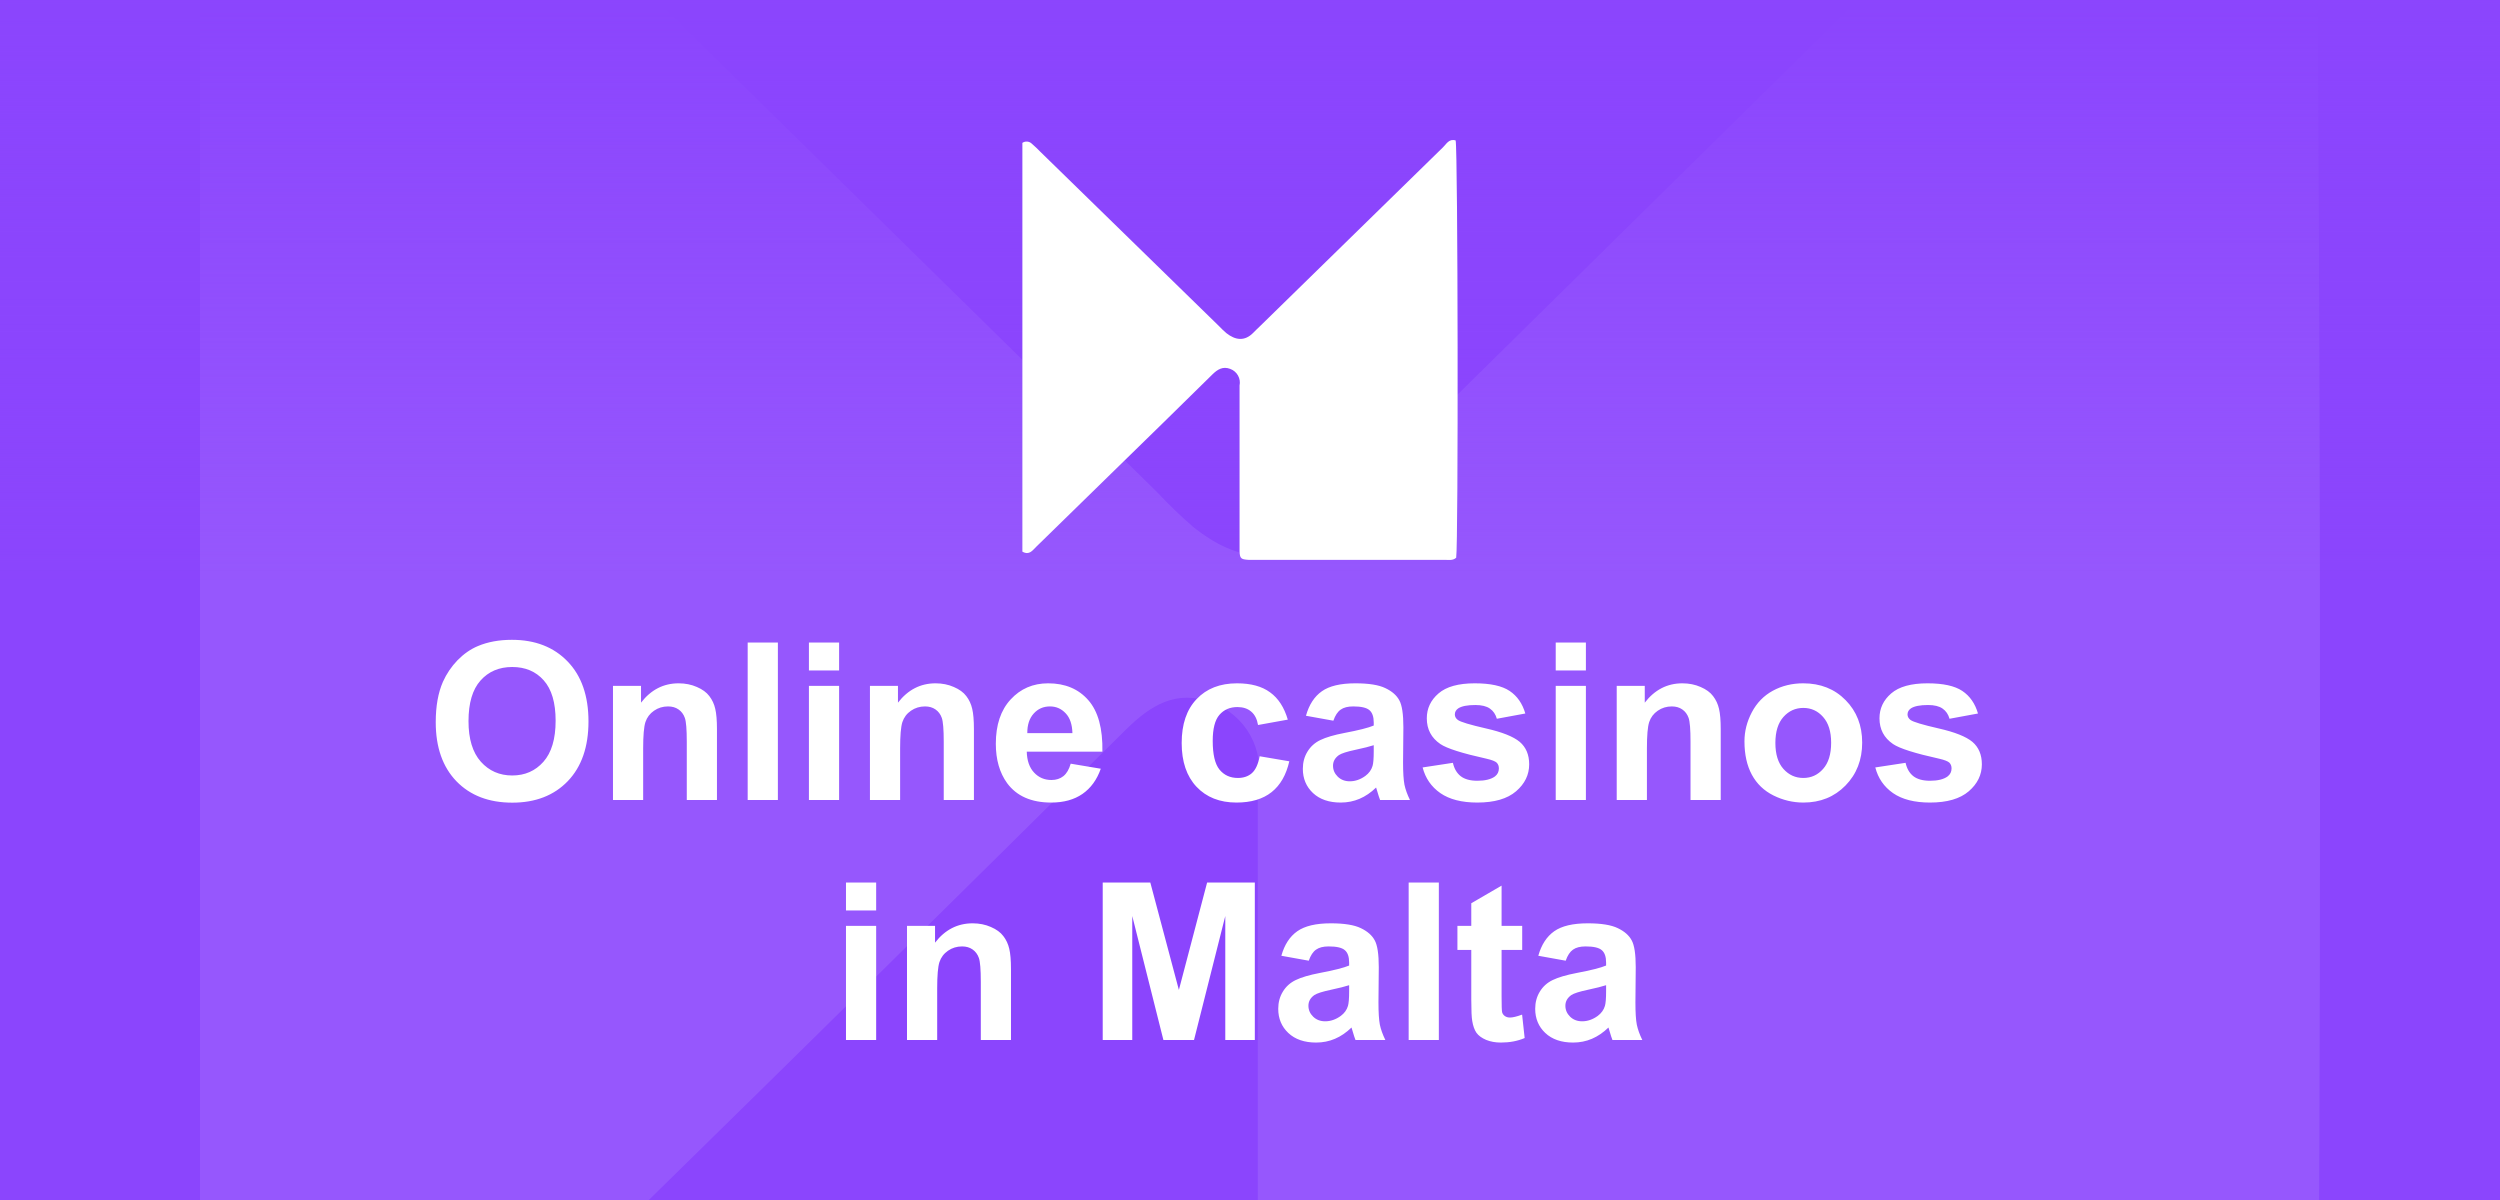 <svg width="125" height="60" viewBox="0 0 125 60" fill="none" xmlns="http://www.w3.org/2000/svg">
<rect x="0" y="0" width="125" height="60" fill="#333333" stroke="none"/>
<g clip-path="url(#clip0_9202_1292)">
<rect width="125" height="60" fill="#8B45FD"/>
<path opacity="0.1" d="M115.515 -20.894C116.074 -18.563 116.191 78.202 115.647 81.445C114.824 82.198 113.809 81.966 112.868 81.966H65.022C63.243 81.85 62.978 81.619 62.89 79.939C62.89 79.302 62.89 78.665 62.89 78.028V40.802C62.89 40.266 62.89 39.745 62.89 39.209C63.064 38.371 62.929 37.499 62.508 36.751C62.088 36.002 61.41 35.426 60.596 35.126C58.817 34.46 57.538 35.256 56.303 36.473C48.333 44.378 40.339 52.26 32.321 60.117C25.998 66.343 19.67 72.569 13.338 78.795C12.47 79.635 11.706 80.924 10 79.954V-20.3C10.343 -20.535 10.758 -20.645 11.174 -20.61C11.59 -20.576 11.981 -20.4 12.279 -20.112C13 -19.475 13.749 -18.78 14.367 -18.114L57.846 24.6C58.431 25.226 59.049 25.82 59.699 26.381C61.846 28.075 64.11 28.466 66.242 26.265C66.757 25.715 67.316 25.208 67.845 24.687C82.696 10.043 97.557 -4.586 112.427 -19.2C113.251 -19.967 113.868 -21.401 115.515 -20.894Z" fill="white"/>
<rect width="125" height="60" fill="url(#paint0_linear_9202_1292)"/>
<path d="M72.782 7.022C72.897 7.497 72.921 27.225 72.809 27.886C72.64 28.039 72.432 27.992 72.238 27.992H62.415C62.05 27.968 61.996 27.921 61.978 27.579C61.978 27.449 61.978 27.319 61.978 27.189V19.6C61.978 19.491 61.978 19.384 61.978 19.275C62.013 19.104 61.986 18.927 61.899 18.774C61.813 18.621 61.674 18.504 61.507 18.443C61.141 18.307 60.879 18.469 60.625 18.717C58.989 20.329 57.348 21.936 55.702 23.538C54.404 24.807 53.105 26.076 51.804 27.346C51.626 27.517 51.469 27.78 51.119 27.582V7.143C51.19 7.095 51.275 7.072 51.36 7.079C51.446 7.086 51.526 7.122 51.587 7.181C51.735 7.311 51.889 7.453 52.016 7.588L60.942 16.297C61.062 16.424 61.189 16.545 61.323 16.66C61.763 17.005 62.228 17.085 62.666 16.636C62.772 16.524 62.886 16.421 62.995 16.314C66.044 13.329 69.095 10.347 72.148 7.367C72.317 7.211 72.444 6.918 72.782 7.022Z" fill="white"/>
<path d="M21.787 36.11C21.787 35.308 21.907 34.635 22.146 34.091C22.326 33.69 22.569 33.33 22.877 33.011C23.189 32.693 23.529 32.456 23.898 32.302C24.388 32.095 24.954 31.991 25.595 31.991C26.755 31.991 27.682 32.351 28.377 33.07C29.075 33.79 29.424 34.791 29.424 36.073C29.424 37.344 29.079 38.339 28.388 39.059C27.697 39.775 26.773 40.133 25.616 40.133C24.445 40.133 23.514 39.777 22.823 39.065C22.132 38.348 21.787 37.364 21.787 36.11ZM23.425 36.057C23.425 36.948 23.631 37.625 24.043 38.087C24.454 38.545 24.977 38.774 25.611 38.774C26.245 38.774 26.764 38.547 27.169 38.092C27.577 37.634 27.781 36.948 27.781 36.035C27.781 35.133 27.582 34.46 27.185 34.016C26.791 33.572 26.266 33.35 25.611 33.35C24.956 33.35 24.427 33.575 24.026 34.026C23.625 34.474 23.425 35.151 23.425 36.057ZM35.848 39.999H34.339V37.088C34.339 36.472 34.307 36.075 34.242 35.895C34.178 35.713 34.072 35.572 33.925 35.471C33.782 35.371 33.608 35.321 33.404 35.321C33.143 35.321 32.908 35.392 32.701 35.536C32.493 35.679 32.35 35.869 32.271 36.105C32.196 36.341 32.158 36.778 32.158 37.416V39.999H30.649V34.295H32.051V35.133C32.548 34.488 33.175 34.166 33.931 34.166C34.264 34.166 34.568 34.227 34.844 34.349C35.12 34.467 35.327 34.619 35.467 34.805C35.61 34.991 35.709 35.203 35.762 35.439C35.819 35.675 35.848 36.014 35.848 36.454V39.999ZM37.384 39.999V32.125H38.894V39.999H37.384ZM40.446 33.522V32.125H41.955V33.522H40.446ZM40.446 39.999V34.295H41.955V39.999H40.446ZM48.696 39.999H47.187V37.088C47.187 36.472 47.154 36.075 47.09 35.895C47.025 35.713 46.92 35.572 46.773 35.471C46.63 35.371 46.456 35.321 46.252 35.321C45.991 35.321 45.756 35.392 45.548 35.536C45.341 35.679 45.197 35.869 45.119 36.105C45.044 36.341 45.006 36.778 45.006 37.416V39.999H43.497V34.295H44.898V35.133C45.396 34.488 46.023 34.166 46.778 34.166C47.111 34.166 47.416 34.227 47.691 34.349C47.967 34.467 48.175 34.619 48.315 34.805C48.458 34.991 48.556 35.203 48.61 35.439C48.667 35.675 48.696 36.014 48.696 36.454V39.999ZM53.535 38.184L55.039 38.436C54.846 38.987 54.54 39.408 54.121 39.698C53.705 39.985 53.184 40.128 52.558 40.128C51.566 40.128 50.832 39.804 50.355 39.156C49.98 38.637 49.791 37.981 49.791 37.19C49.791 36.245 50.039 35.505 50.533 34.972C51.027 34.435 51.652 34.166 52.407 34.166C53.256 34.166 53.925 34.447 54.416 35.009C54.907 35.568 55.141 36.425 55.12 37.582H51.338C51.349 38.03 51.471 38.379 51.704 38.629C51.936 38.877 52.226 39 52.574 39C52.81 39 53.009 38.935 53.17 38.807C53.331 38.678 53.453 38.47 53.535 38.184ZM53.621 36.658C53.61 36.221 53.498 35.89 53.283 35.665C53.068 35.435 52.806 35.321 52.498 35.321C52.169 35.321 51.897 35.441 51.682 35.681C51.467 35.921 51.362 36.246 51.365 36.658H53.621ZM64.39 35.981L62.902 36.25C62.852 35.953 62.738 35.729 62.559 35.579C62.383 35.428 62.154 35.353 61.871 35.353C61.495 35.353 61.194 35.484 60.969 35.745C60.747 36.003 60.636 36.436 60.636 37.045C60.636 37.722 60.748 38.2 60.974 38.479C61.203 38.758 61.509 38.898 61.893 38.898C62.179 38.898 62.414 38.817 62.596 38.656C62.779 38.492 62.908 38.21 62.983 37.813L64.465 38.065C64.311 38.746 64.016 39.26 63.579 39.607C63.142 39.954 62.557 40.128 61.823 40.128C60.988 40.128 60.322 39.865 59.825 39.338C59.331 38.812 59.084 38.083 59.084 37.152C59.084 36.211 59.332 35.478 59.83 34.956C60.328 34.429 61.001 34.166 61.85 34.166C62.544 34.166 63.096 34.316 63.504 34.617C63.916 34.914 64.211 35.369 64.39 35.981ZM66.668 36.035L65.298 35.788C65.452 35.237 65.717 34.828 66.093 34.563C66.469 34.298 67.027 34.166 67.769 34.166C68.442 34.166 68.943 34.247 69.272 34.408C69.602 34.565 69.833 34.768 69.965 35.015C70.101 35.258 70.169 35.708 70.169 36.363L70.153 38.124C70.153 38.626 70.177 38.996 70.223 39.236C70.273 39.473 70.365 39.727 70.497 39.999H69.004C68.965 39.899 68.916 39.75 68.859 39.553C68.834 39.464 68.816 39.405 68.805 39.376C68.547 39.627 68.272 39.815 67.978 39.94C67.684 40.065 67.371 40.128 67.038 40.128C66.451 40.128 65.987 39.969 65.647 39.65C65.31 39.331 65.142 38.928 65.142 38.441C65.142 38.119 65.219 37.833 65.373 37.582C65.527 37.328 65.742 37.134 66.018 37.002C66.297 36.866 66.698 36.748 67.221 36.648C67.926 36.515 68.415 36.391 68.687 36.277V36.127C68.687 35.836 68.615 35.63 68.472 35.509C68.329 35.383 68.059 35.321 67.661 35.321C67.393 35.321 67.183 35.374 67.033 35.482C66.882 35.586 66.761 35.77 66.668 36.035ZM68.687 37.26C68.494 37.324 68.188 37.401 67.769 37.491C67.35 37.58 67.076 37.668 66.947 37.754C66.75 37.894 66.651 38.071 66.651 38.286C66.651 38.497 66.73 38.679 66.888 38.834C67.045 38.987 67.246 39.065 67.489 39.065C67.761 39.065 68.021 38.975 68.268 38.796C68.451 38.66 68.571 38.493 68.628 38.296C68.667 38.167 68.687 37.922 68.687 37.56V37.26ZM71.131 38.372L72.645 38.141C72.71 38.434 72.841 38.658 73.038 38.812C73.234 38.962 73.51 39.038 73.865 39.038C74.255 39.038 74.549 38.966 74.746 38.823C74.878 38.722 74.944 38.588 74.944 38.42C74.944 38.305 74.909 38.21 74.837 38.135C74.762 38.064 74.593 37.997 74.332 37.937C73.115 37.668 72.343 37.423 72.017 37.201C71.566 36.893 71.34 36.465 71.34 35.917C71.34 35.423 71.535 35.008 71.926 34.671C72.316 34.334 72.921 34.166 73.741 34.166C74.522 34.166 75.102 34.293 75.481 34.547C75.861 34.802 76.122 35.178 76.266 35.675L74.842 35.938C74.781 35.717 74.665 35.546 74.493 35.428C74.325 35.31 74.083 35.251 73.768 35.251C73.371 35.251 73.086 35.306 72.914 35.417C72.799 35.496 72.742 35.598 72.742 35.724C72.742 35.831 72.792 35.922 72.893 35.998C73.029 36.098 73.498 36.239 74.3 36.422C75.106 36.605 75.668 36.828 75.986 37.093C76.301 37.362 76.459 37.736 76.459 38.216C76.459 38.739 76.241 39.188 75.804 39.564C75.367 39.94 74.721 40.128 73.865 40.128C73.088 40.128 72.472 39.97 72.017 39.655C71.566 39.34 71.27 38.912 71.131 38.372ZM77.786 33.522V32.125H79.295V33.522H77.786ZM77.786 39.999V34.295H79.295V39.999H77.786ZM86.036 39.999H84.526V37.088C84.526 36.472 84.494 36.075 84.43 35.895C84.365 35.713 84.26 35.572 84.113 35.471C83.97 35.371 83.796 35.321 83.592 35.321C83.33 35.321 83.096 35.392 82.888 35.536C82.68 35.679 82.537 35.869 82.459 36.105C82.383 36.341 82.346 36.778 82.346 37.416V39.999H80.836V34.295H82.238V35.133C82.736 34.488 83.363 34.166 84.118 34.166C84.451 34.166 84.755 34.227 85.031 34.349C85.307 34.467 85.515 34.619 85.654 34.805C85.797 34.991 85.896 35.203 85.95 35.439C86.007 35.675 86.036 36.014 86.036 36.454V39.999ZM87.223 37.066C87.223 36.565 87.346 36.08 87.593 35.611C87.84 35.142 88.189 34.784 88.641 34.537C89.095 34.29 89.602 34.166 90.161 34.166C91.024 34.166 91.731 34.447 92.282 35.009C92.834 35.568 93.109 36.275 93.109 37.131C93.109 37.994 92.83 38.71 92.272 39.279C91.716 39.845 91.016 40.128 90.171 40.128C89.649 40.128 89.149 40.01 88.673 39.773C88.2 39.537 87.84 39.192 87.593 38.737C87.346 38.279 87.223 37.722 87.223 37.066ZM88.769 37.147C88.769 37.713 88.904 38.146 89.172 38.447C89.441 38.748 89.772 38.898 90.166 38.898C90.56 38.898 90.889 38.748 91.154 38.447C91.423 38.146 91.557 37.709 91.557 37.136C91.557 36.578 91.423 36.148 91.154 35.847C90.889 35.546 90.56 35.396 90.166 35.396C89.772 35.396 89.441 35.546 89.172 35.847C88.904 36.148 88.769 36.581 88.769 37.147ZM93.765 38.372L95.279 38.141C95.344 38.434 95.474 38.658 95.671 38.812C95.868 38.962 96.144 39.038 96.499 39.038C96.889 39.038 97.183 38.966 97.379 38.823C97.512 38.722 97.578 38.588 97.578 38.42C97.578 38.305 97.542 38.21 97.471 38.135C97.395 38.064 97.227 37.997 96.966 37.937C95.748 37.668 94.977 37.423 94.651 37.201C94.2 36.893 93.974 36.465 93.974 35.917C93.974 35.423 94.169 35.008 94.56 34.671C94.95 34.334 95.555 34.166 96.375 34.166C97.156 34.166 97.736 34.293 98.115 34.547C98.495 34.802 98.756 35.178 98.899 35.675L97.476 35.938C97.415 35.717 97.299 35.546 97.127 35.428C96.959 35.31 96.717 35.251 96.402 35.251C96.004 35.251 95.72 35.306 95.548 35.417C95.433 35.496 95.376 35.598 95.376 35.724C95.376 35.831 95.426 35.922 95.526 35.998C95.662 36.098 96.132 36.239 96.934 36.422C97.739 36.605 98.301 36.828 98.62 37.093C98.935 37.362 99.093 37.736 99.093 38.216C99.093 38.739 98.874 39.188 98.438 39.564C98.001 39.94 97.354 40.128 96.499 40.128C95.722 40.128 95.106 39.97 94.651 39.655C94.2 39.34 93.904 38.912 93.765 38.372ZM42.299 45.522V44.125H43.808V45.522H42.299ZM42.299 51.999V46.295H43.808V51.999H42.299ZM50.549 51.999H49.04V49.088C49.04 48.472 49.007 48.075 48.943 47.895C48.878 47.713 48.773 47.572 48.626 47.471C48.483 47.371 48.309 47.321 48.105 47.321C47.844 47.321 47.609 47.392 47.401 47.536C47.194 47.679 47.05 47.869 46.972 48.105C46.897 48.341 46.859 48.778 46.859 49.416V51.999H45.35V46.295H46.752V47.133C47.249 46.488 47.876 46.166 48.631 46.166C48.964 46.166 49.269 46.227 49.544 46.349C49.82 46.467 50.028 46.619 50.167 46.805C50.311 46.991 50.409 47.203 50.463 47.439C50.52 47.675 50.549 48.014 50.549 48.454V51.999ZM55.136 51.999V44.125H57.515L58.944 49.496L60.356 44.125H62.741V51.999H61.264V45.801L59.701 51.999H58.17L56.613 45.801V51.999H55.136ZM65.438 48.035L64.068 47.788C64.222 47.237 64.487 46.828 64.863 46.563C65.239 46.298 65.797 46.166 66.539 46.166C67.212 46.166 67.713 46.247 68.043 46.408C68.372 46.565 68.603 46.768 68.735 47.015C68.871 47.258 68.939 47.708 68.939 48.363L68.923 50.124C68.923 50.626 68.947 50.996 68.993 51.236C69.043 51.473 69.135 51.727 69.267 51.999H67.774C67.734 51.899 67.686 51.75 67.629 51.553C67.604 51.464 67.586 51.405 67.575 51.376C67.317 51.627 67.042 51.815 66.748 51.94C66.454 52.065 66.141 52.128 65.808 52.128C65.221 52.128 64.757 51.969 64.417 51.65C64.08 51.331 63.912 50.928 63.912 50.441C63.912 50.119 63.989 49.833 64.143 49.582C64.297 49.328 64.512 49.134 64.788 49.002C65.067 48.866 65.468 48.748 65.991 48.648C66.696 48.515 67.185 48.391 67.457 48.277V48.127C67.457 47.836 67.385 47.63 67.242 47.509C67.099 47.383 66.829 47.321 66.431 47.321C66.163 47.321 65.953 47.374 65.803 47.482C65.652 47.586 65.531 47.77 65.438 48.035ZM67.457 49.26C67.264 49.324 66.957 49.401 66.539 49.491C66.12 49.58 65.846 49.668 65.717 49.754C65.52 49.894 65.421 50.071 65.421 50.286C65.421 50.497 65.5 50.679 65.658 50.834C65.815 50.987 66.016 51.065 66.259 51.065C66.531 51.065 66.791 50.975 67.038 50.796C67.221 50.66 67.341 50.493 67.398 50.296C67.437 50.167 67.457 49.922 67.457 49.56V49.26ZM70.433 51.999V44.125H71.942V51.999H70.433ZM76.11 46.295V47.498H75.079V49.797C75.079 50.262 75.088 50.535 75.106 50.613C75.127 50.688 75.172 50.751 75.24 50.801C75.311 50.851 75.397 50.877 75.498 50.877C75.637 50.877 75.84 50.828 76.105 50.731L76.233 51.902C75.882 52.053 75.485 52.128 75.041 52.128C74.769 52.128 74.524 52.083 74.305 51.994C74.087 51.901 73.926 51.782 73.822 51.639C73.722 51.492 73.652 51.295 73.612 51.048C73.58 50.873 73.564 50.518 73.564 49.985V47.498H72.871V46.295H73.564V45.162L75.079 44.281V46.295H76.11ZM78.285 48.035L76.915 47.788C77.07 47.237 77.335 46.828 77.71 46.563C78.086 46.298 78.645 46.166 79.386 46.166C80.059 46.166 80.561 46.247 80.89 46.408C81.22 46.565 81.451 46.768 81.583 47.015C81.719 47.258 81.787 47.708 81.787 48.363L81.771 50.124C81.771 50.626 81.794 50.996 81.841 51.236C81.891 51.473 81.982 51.727 82.115 51.999H80.622C80.582 51.899 80.534 51.75 80.477 51.553C80.451 51.464 80.434 51.405 80.423 51.376C80.165 51.627 79.889 51.815 79.596 51.94C79.302 52.065 78.989 52.128 78.656 52.128C78.069 52.128 77.605 51.969 77.265 51.65C76.928 51.331 76.76 50.928 76.76 50.441C76.76 50.119 76.837 49.833 76.991 49.582C77.145 49.328 77.359 49.134 77.635 49.002C77.915 48.866 78.316 48.748 78.838 48.648C79.544 48.515 80.033 48.391 80.305 48.277V48.127C80.305 47.836 80.233 47.63 80.09 47.509C79.947 47.383 79.676 47.321 79.279 47.321C79.01 47.321 78.801 47.374 78.65 47.482C78.5 47.586 78.378 47.77 78.285 48.035ZM80.305 49.26C80.111 49.324 79.805 49.401 79.386 49.491C78.967 49.58 78.693 49.668 78.564 49.754C78.368 49.894 78.269 50.071 78.269 50.286C78.269 50.497 78.348 50.679 78.505 50.834C78.663 50.987 78.863 51.065 79.107 51.065C79.379 51.065 79.639 50.975 79.886 50.796C80.068 50.66 80.188 50.493 80.246 50.296C80.285 50.167 80.305 49.922 80.305 49.56V49.26Z" fill="white"/>
</g>
<defs>
<linearGradient id="paint0_linear_9202_1292" x1="62.5" y1="0" x2="62.5" y2="60" gradientUnits="userSpaceOnUse">
<stop stop-color="#8B45FD"/>
<stop offset="0.484" stop-color="#8B45FD" stop-opacity="0"/>
</linearGradient>
<clipPath id="clip0_9202_1292">
<rect width="125" height="60" fill="white"/>
</clipPath>
</defs>
</svg>
